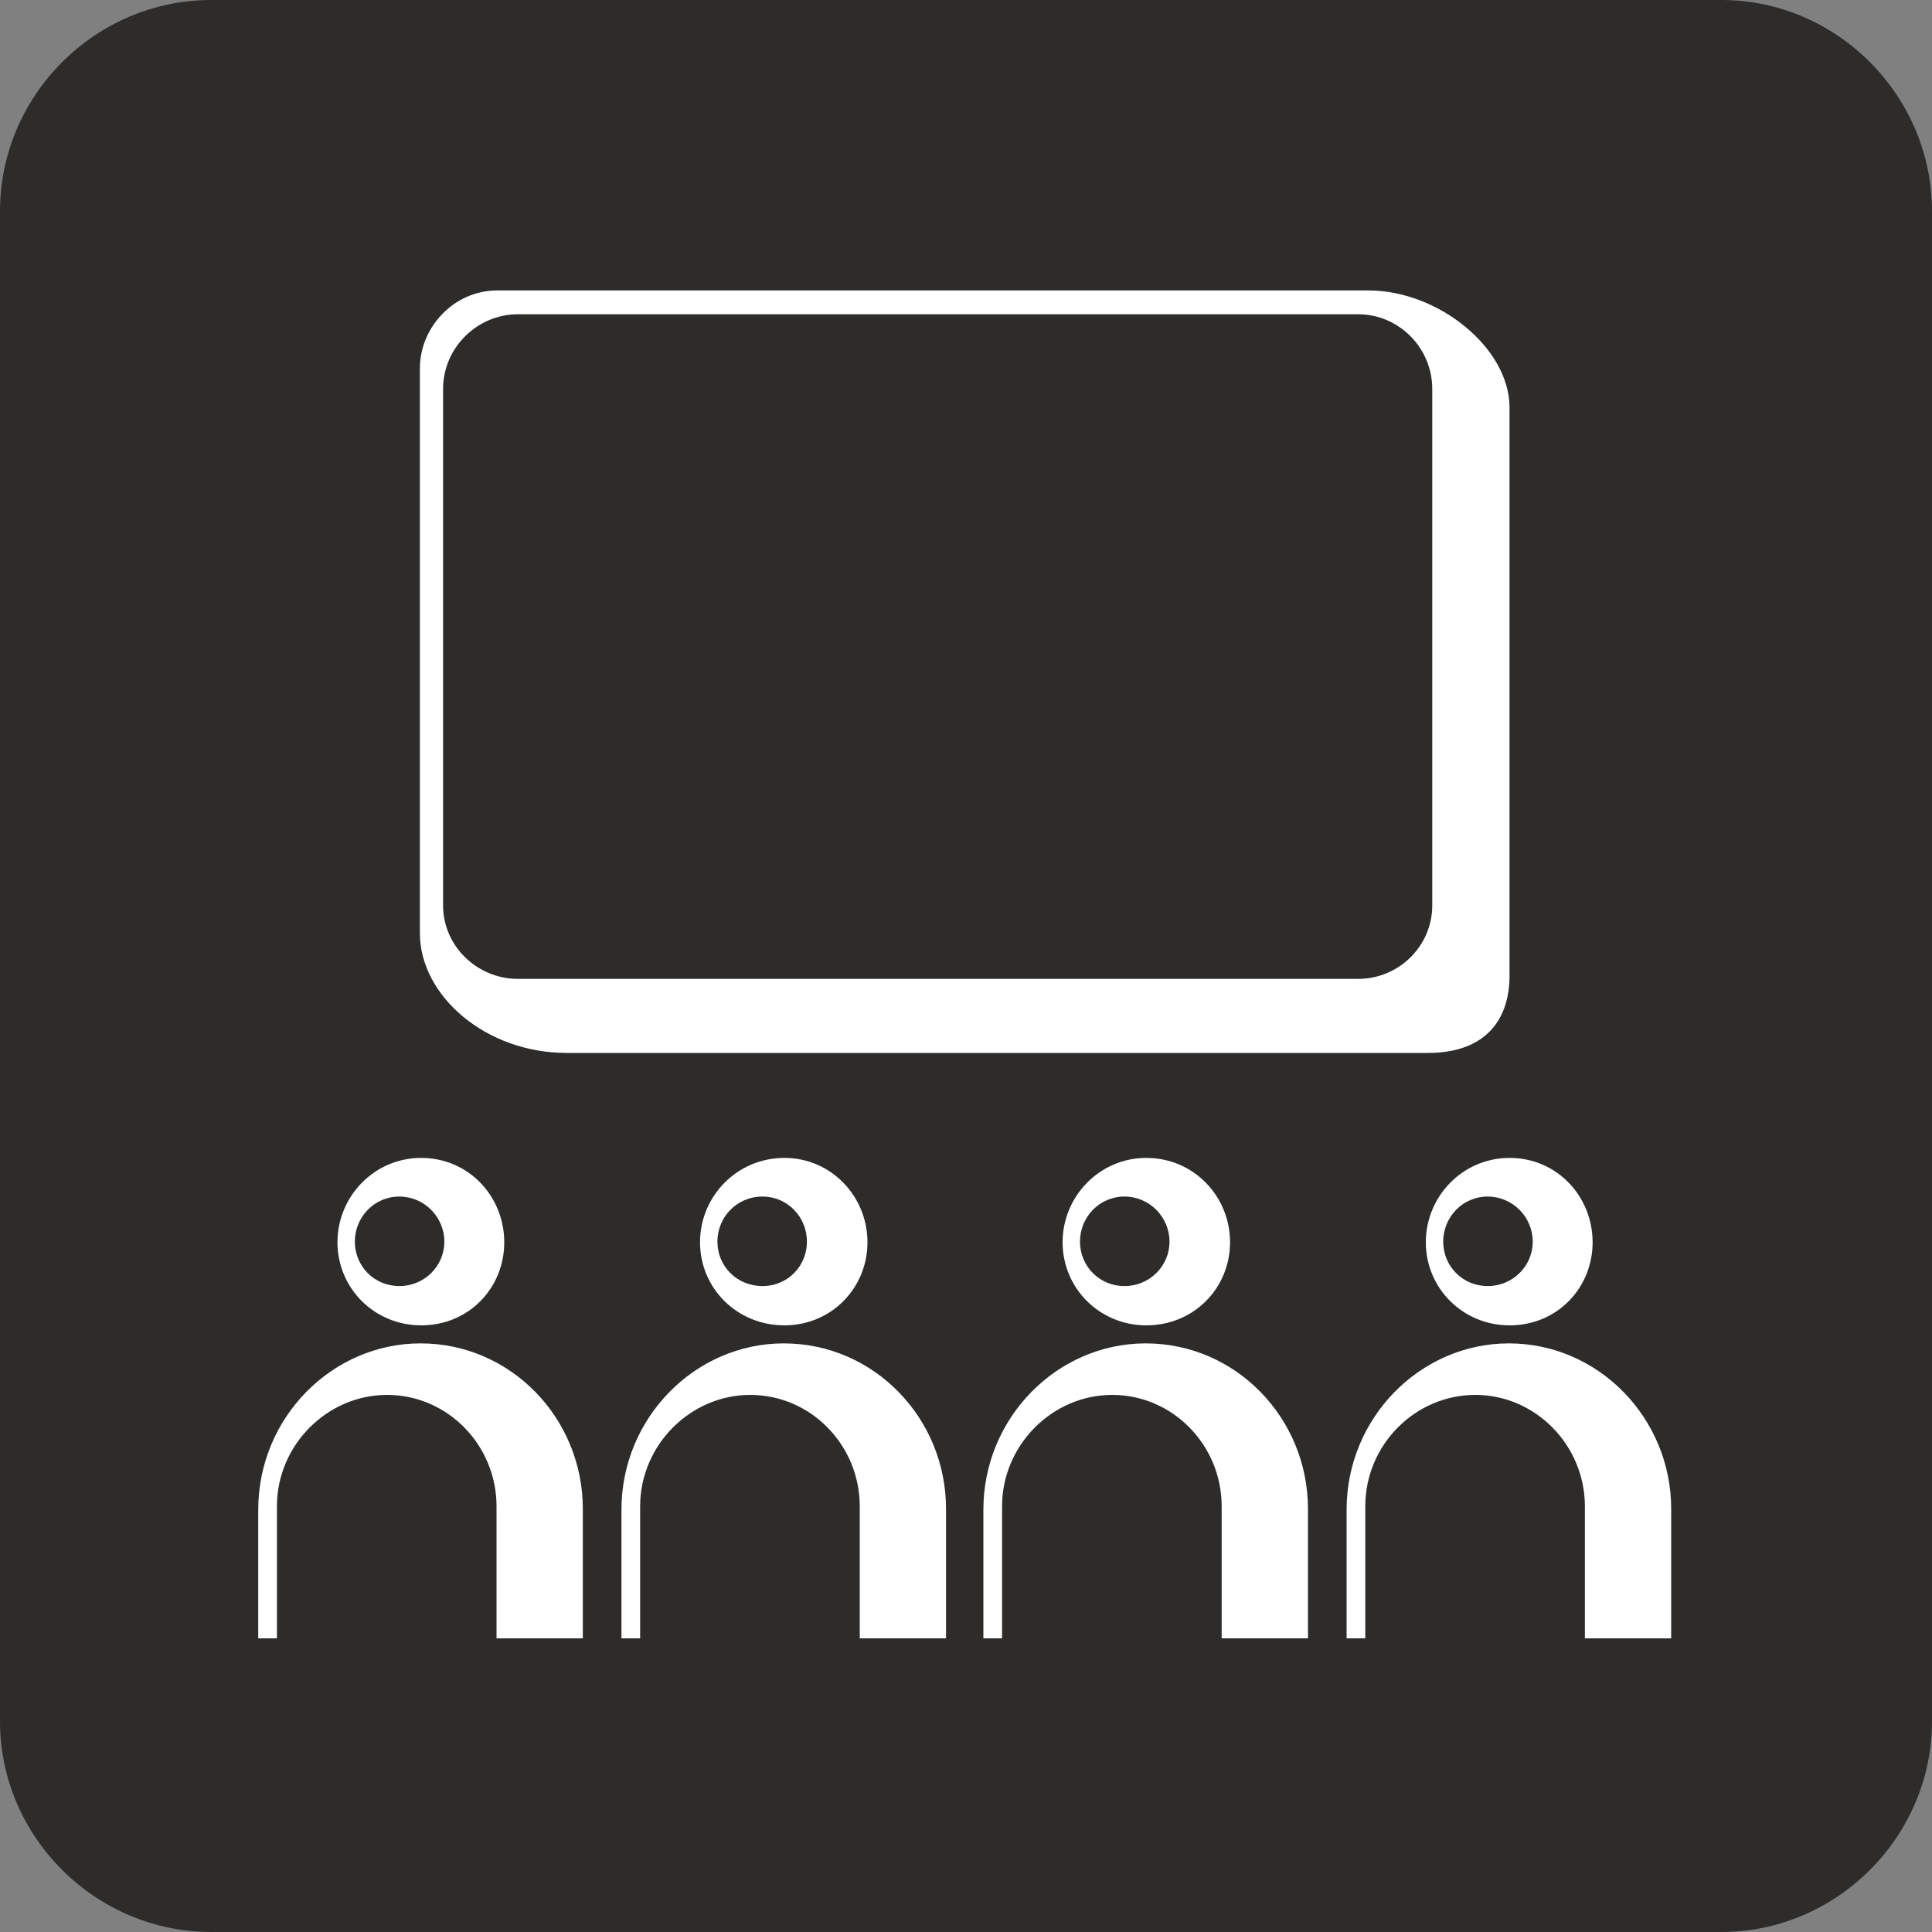 <svg height="288" viewBox="0 0 216 216" width="288" xmlns="http://www.w3.org/2000/svg"><rect x="0" y="0" width="216" height="216" fill="#808080" stroke="none"/><path style="fill:#2d2c2b" d="M213.254 312.945h168.84c12.888 0 23.544 10.656 23.544 23.616V505.4c0 12.888-10.656 23.544-23.544 23.544h-168.84c-12.96 0-23.616-10.656-23.616-23.544V336.56c0-12.96 10.656-23.616 23.616-23.616z" transform="translate(-189.638 -312.945)"/><path style="fill:#fff" d="M245.222 345.417h97.416c7.776 0 15.768 6.408 15.768 13.104v63.504c0 4.68-2.448 8.64-9.144 8.64h-96.264c-9.072 0-16.416-6.408-16.416-13.392v-63.144c0-4.608 3.816-8.712 8.64-8.712z" transform="translate(-189.638 -312.945)"/><path style="fill:#2d2c2b" d="M247.526 348.08h93.96c4.536 0 8.28 3.745 8.28 8.353v57.744c0 4.536-3.744 8.208-8.28 8.208h-93.96c-4.536 0-8.352-3.672-8.352-8.208v-57.744c0-4.608 3.816-8.352 8.352-8.352z" transform="translate(-189.638 -312.945)"/><path style="fill:#fff" d="M254.798 481.64c0-10.151-8.064-18.503-18.144-18.503-9.936 0-18.144 8.352-18.144 18.576v14.4h2.088v-14.76c0-6.84 5.616-12.456 12.312-12.456 6.768 0 12.24 5.616 12.24 12.456v14.76h9.648zm40.608 0c0-10.151-8.064-18.503-18.144-18.503-9.936 0-18.144 8.352-18.144 18.576v14.4h2.088v-14.76c0-6.84 5.616-12.456 12.312-12.456 6.768 0 12.24 5.616 12.24 12.456v14.76h9.648zm40.464 0c0-10.151-8.064-18.503-18.144-18.503-9.936 0-18.144 8.352-18.144 18.576v14.4h2.088v-14.76c0-6.84 5.616-12.456 12.312-12.456 6.768 0 12.24 5.616 12.24 12.456v14.76h9.648zm40.608 0c0-10.151-8.136-18.503-18.144-18.503-9.936 0-18.144 8.352-18.144 18.576v14.4h2.088v-14.76c0-6.84 5.544-12.456 12.312-12.456 6.696 0 12.24 5.616 12.24 12.456v14.76h9.648zm-99.144-20.52c-5.328 0-9.432-4.175-9.432-9.287 0-5.112 4.104-9.432 9.432-9.432 5.256 0 9.288 4.32 9.288 9.432s-4.032 9.288-9.288 9.288z" transform="translate(-189.638 -312.945)"/><path style="fill:#2d2c2b" d="M274.886 456.729c-2.88 0-5.04-2.232-5.04-4.968 0-2.736 2.16-5.04 5.04-5.04 2.808 0 4.968 2.304 4.968 5.04s-2.16 4.968-4.968 4.968z" transform="translate(-189.638 -312.945)"/><path style="fill:#fff" d="M317.798 461.12c-5.256 0-9.36-4.175-9.36-9.287 0-5.112 4.104-9.432 9.36-9.432 5.328 0 9.36 4.32 9.36 9.432s-4.032 9.288-9.36 9.288z" transform="translate(-189.638 -312.945)"/><path style="fill:#2d2c2b" d="M315.35 456.729c-2.808 0-4.968-2.232-4.968-4.968 0-2.736 2.16-5.04 4.968-5.04s5.04 2.304 5.04 5.04-2.232 4.968-5.04 4.968z" transform="translate(-189.638 -312.945)"/><path style="fill:#fff" d="M358.406 461.12c-5.256 0-9.36-4.175-9.36-9.287 0-5.112 4.104-9.432 9.36-9.432 5.328 0 9.288 4.32 9.288 9.432s-3.96 9.288-9.288 9.288z" transform="translate(-189.638 -312.945)"/><path style="fill:#2d2c2b" d="M355.958 456.729c-2.808 0-4.968-2.232-4.968-4.968 0-2.736 2.16-5.04 4.968-5.04s5.04 2.304 5.04 5.04-2.232 4.968-5.04 4.968z" transform="translate(-189.638 -312.945)"/><path style="fill:#fff" d="M236.726 461.12c-5.256 0-9.36-4.175-9.36-9.287 0-5.112 4.104-9.432 9.36-9.432 5.328 0 9.288 4.32 9.288 9.432s-3.96 9.288-9.288 9.288z" transform="translate(-189.638 -312.945)"/><path style="fill:#2d2c2b" d="M234.278 456.729c-2.808 0-4.968-2.232-4.968-4.968 0-2.736 2.16-5.04 4.968-5.04s5.04 2.304 5.04 5.04-2.232 4.968-5.04 4.968z" transform="translate(-189.638 -312.945)"/></svg>
